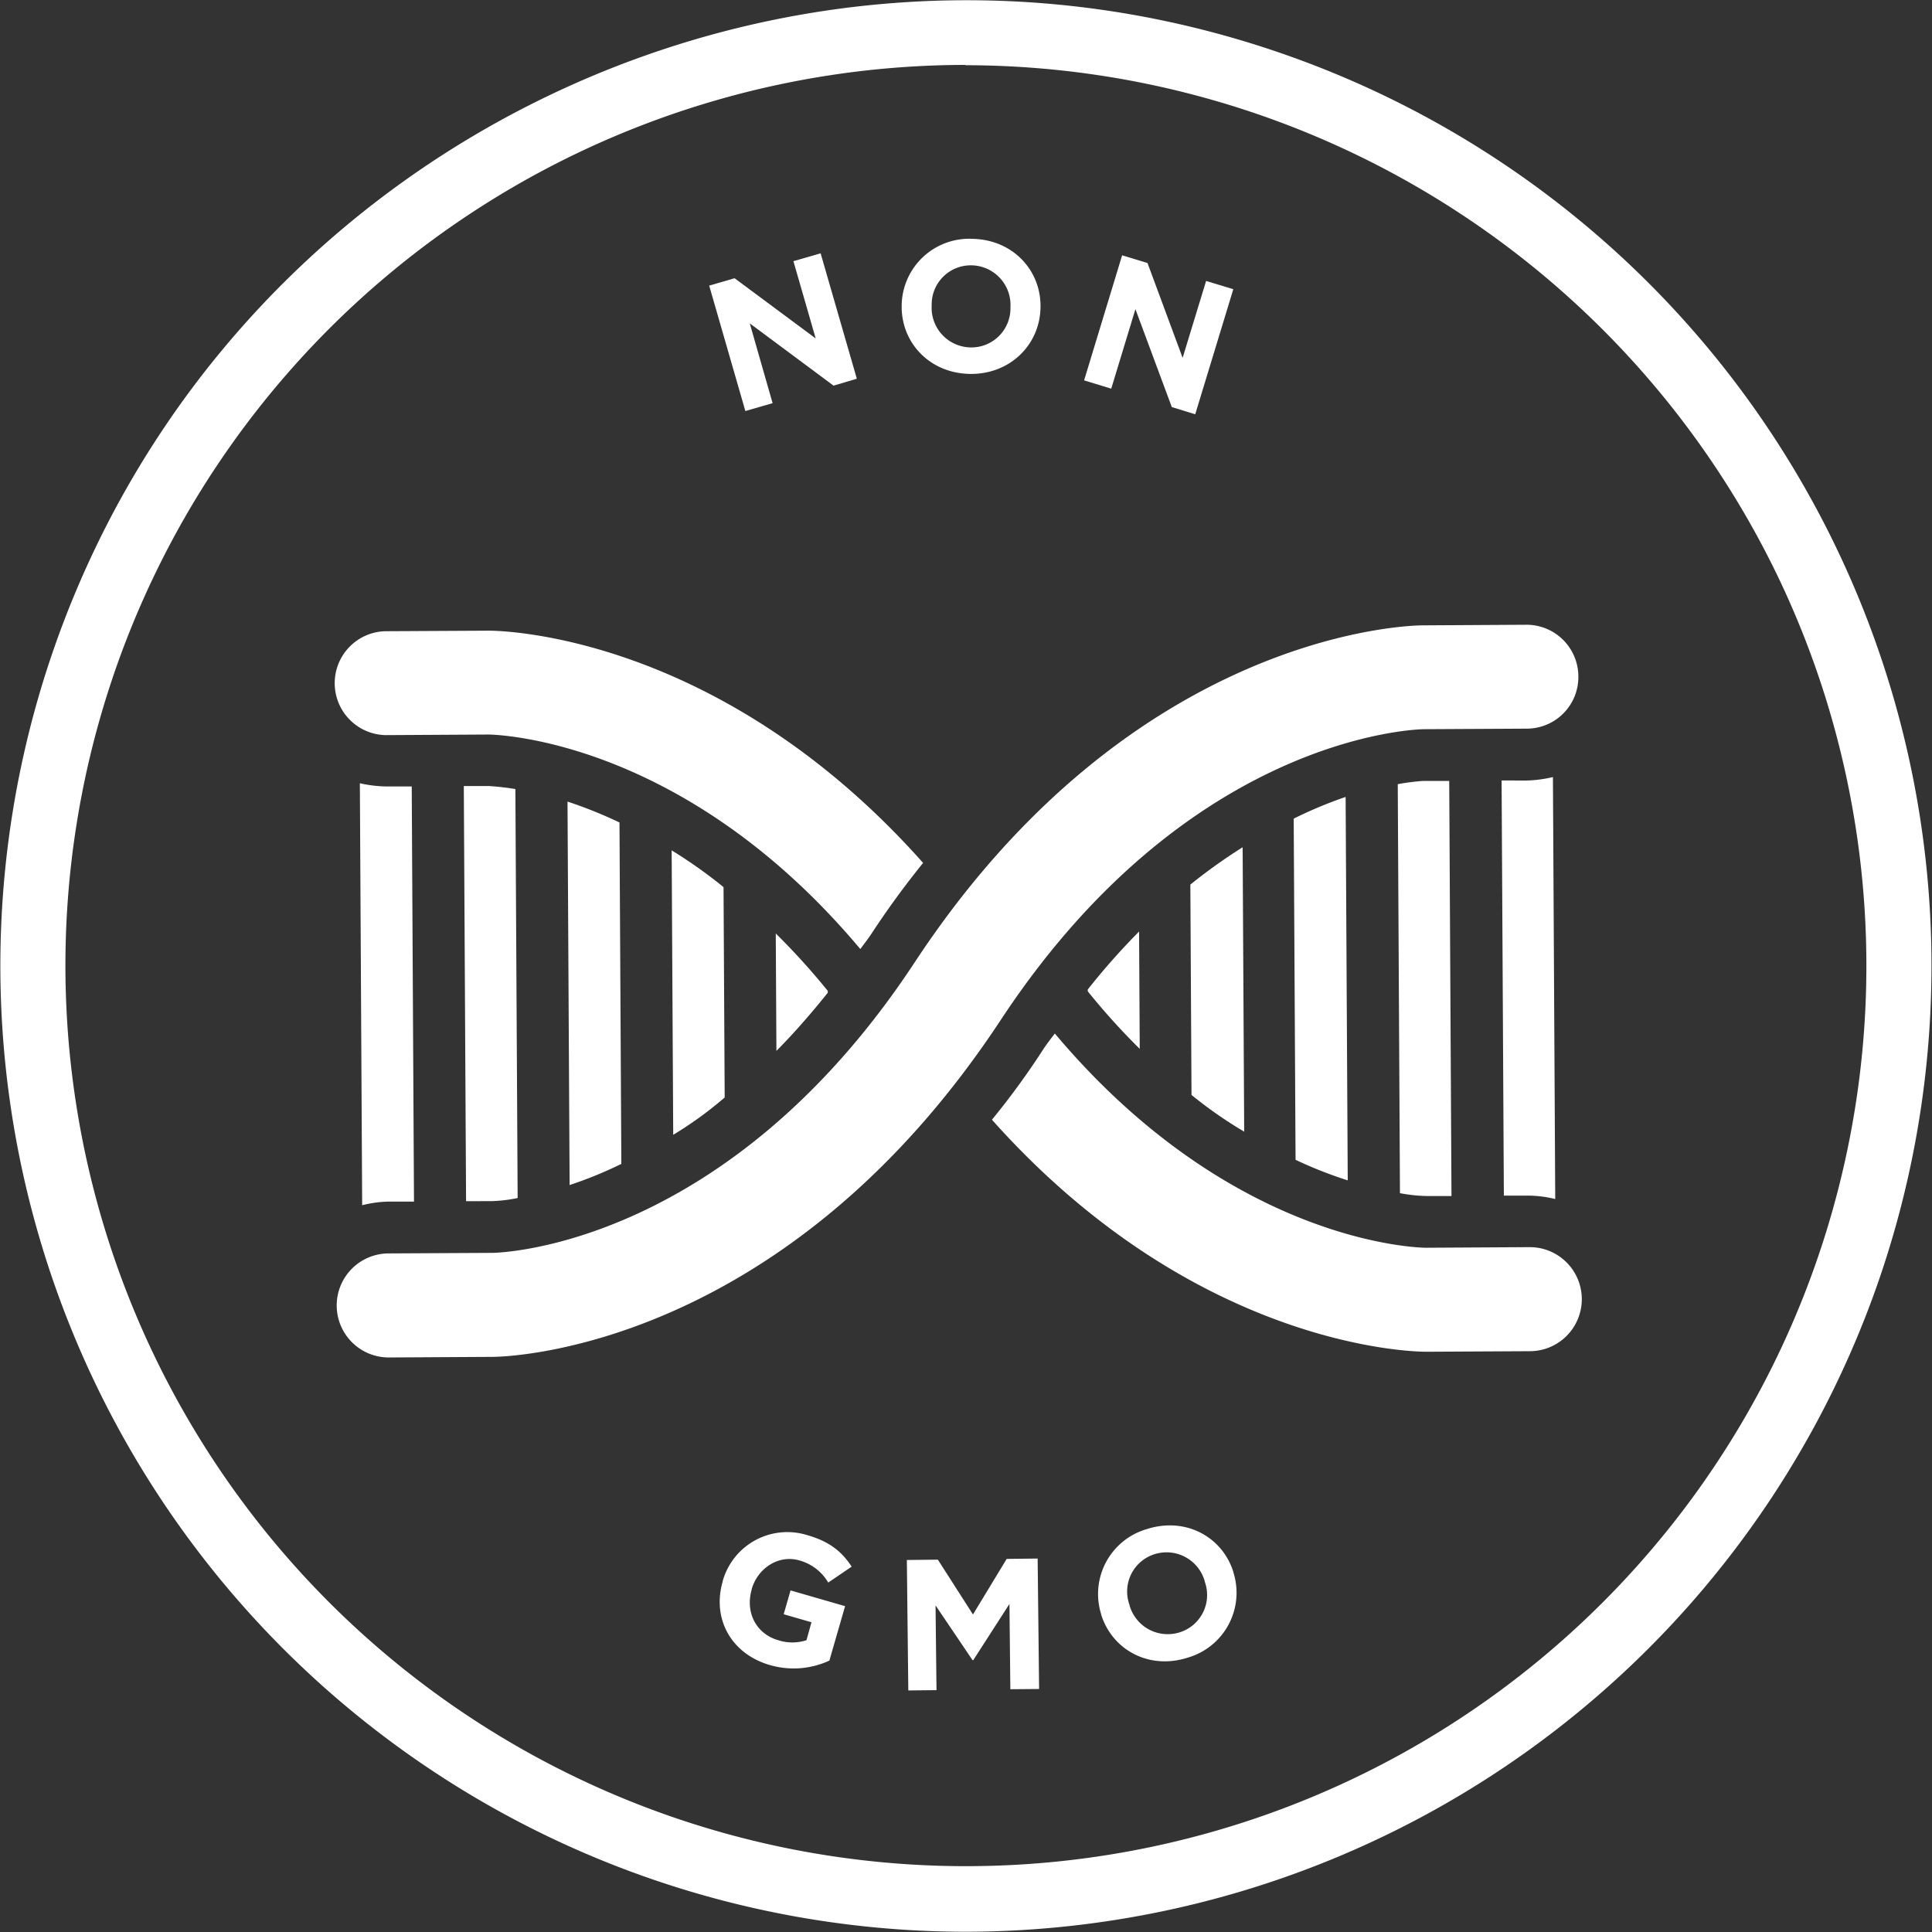 <svg id="non_gmo" data-name="non gmo" xmlns="http://www.w3.org/2000/svg" viewBox="0 0 385.1 385.1"><rect x="0" y="0" width="385.1" height="385.1" fill="#333333" stroke="none"/><defs><style>.cls-1{fill:#fff;}</style></defs><title>WMT_NonGMO_Icon</title><path class="cls-1" d="M166.15,76.87l-16.7-12.41L154,80.36l-5.43,1.57-7.21-25,5.06-1.47,16.17,12-4.44-15.4,5.42-1.57,7.22,25Z"/><path class="cls-1" d="M193.23,74.53c-8-.18-13.66-6.29-13.5-13.69v-.08A13.46,13.46,0,0,1,193.9,47.61c8,.18,13.66,6.29,13.5,13.69v.07C207.24,68.77,201.27,74.7,193.23,74.53Zm8.18-13.29a7.9,7.9,0,0,0-7.7-8.35,7.79,7.79,0,0,0-8,7.93v.08a7.9,7.9,0,0,0,7.7,8.35,7.79,7.79,0,0,0,8-7.93Z"/><path class="cls-1" d="M233.57,81.14l-7.25-19.52L221.5,77.47l-5.41-1.65,7.58-24.93,5.06,1.54,7,18.9L240.41,56l5.42,1.65-7.59,24.93Z"/><path class="cls-1" d="M192.69,385.05A192.55,192.55,0,0,1,11,128.55C46.3,28.46,156.42-24.27,256.5,11A192.44,192.44,0,0,1,374.06,256.46l-6.12-2.16,6.12,2.16A192.79,192.79,0,0,1,192.69,385.05Zm-.27-372.11a179.52,179.52,0,0,0-59.51,348.84A179.47,179.47,0,0,0,354.42,115a179.94,179.94,0,0,0-162-102Z"/><g id="ADN"><path class="cls-1" d="M314.61,134.82a10.29,10.29,0,0,1-10.31,10.42l-20.67.11c-1.83.08-46.92,1.49-84.13,57.92-43.57,66.18-98.9,67.18-101.29,67.19l-20.67.12a10.37,10.37,0,0,1-.11-20.74l20.66-.11c1.87,0,47-1.39,84.2-57.86,43.54-66.17,98.93-67.21,101.23-67.22l20.67-.12A10.33,10.33,0,0,1,314.61,134.82Z"/><path class="cls-1" d="M82.52,239.51l-.45-82.75-5.16,0a25.14,25.14,0,0,1-5.18-.64l.46,84.11a23.8,23.8,0,0,1,5.18-.72Z"/><path class="cls-1" d="M98,239.42a30,30,0,0,0,5.18-.62l-.45-81.52a51,51,0,0,0-5.28-.6l-5,0,.45,82.75Z"/><path class="cls-1" d="M123.85,232l-.37-68.06a88.78,88.78,0,0,0-10.36-4.16l.42,76.43A81.79,81.79,0,0,0,123.85,232Z"/><path class="cls-1" d="M144.45,218.76l-.23-41.93a95.27,95.27,0,0,0-10.34-7.33l.31,56.7A75.64,75.64,0,0,0,144.45,218.76Z"/><path class="cls-1" d="M165,197.88v-.37a139.84,139.84,0,0,0-10.37-11.44l.13,23.4C158.21,206,161.54,202.19,165,197.88Z"/><path class="cls-1" d="M216.82,197.23v.37a137,137,0,0,0,10.36,11.47l-.13-23.39A136.55,136.55,0,0,0,216.82,197.23Z"/><path class="cls-1" d="M237.27,176.32l.23,41.93A85,85,0,0,0,248,225.57l-.31-56.69A109.11,109.11,0,0,0,237.27,176.32Z"/><path class="cls-1" d="M257.87,163.18l.37,68a83.34,83.34,0,0,0,10.4,4.1l-.42-76.43A84,84,0,0,0,257.87,163.18Z"/><path class="cls-1" d="M283.69,155.66a42.81,42.81,0,0,0-5.08.65l.44,81.52a31.37,31.37,0,0,0,5.36.57l4.91,0-.45-82.74Z"/><path class="cls-1" d="M299.31,155.57l.45,82.75,5.05,0A23.36,23.36,0,0,1,310,239l-.46-84.11a25.81,25.81,0,0,1-5.21.69Z"/><path class="cls-1" d="M173.65,186.2A174.65,174.65,0,0,1,184,172c-40.79-45.88-84.56-46.3-86.63-46.29l-20.67.11a10.36,10.36,0,0,0,.12,20.71l20.67-.12c1.63.06,38.92.95,74,42.77C172.2,188.17,173,187.2,173.65,186.2Z"/><path class="cls-1" d="M208.11,208.91a154.76,154.76,0,0,1-10.39,14.28c40.86,45.8,84.56,46.26,86.59,46.25l20.67-.11a10.37,10.37,0,0,0-.11-20.74l-20.61.12c-1.66,0-38.88-.92-74-42.7C209.53,206.94,208.83,207.87,208.11,208.91Z"/></g><path class="cls-1" d="M153.49,331.9c-7.8-2.25-11.58-9.27-9.44-16.67v-.07A13.38,13.38,0,0,1,160.93,306c4.5,1.3,6.87,3.3,8.83,6.27l-4.67,3.18a9.6,9.6,0,0,0-5.81-4.43c-4-1.15-8.21,1.47-9.44,5.72l0,.08c-1.32,4.57.86,8.84,5.29,10.12a9.13,9.13,0,0,0,5.62,0l1-3.58-5.54-1.6,1.37-4.75,10.87,3.14L165.32,331A16.94,16.94,0,0,1,153.49,331.9Z"/><path class="cls-1" d="M201.39,336.71l-.18-17L194,330.91h-.15L186.48,320l.19,16.89-5.62.06-.29-26,6.18-.07,7,10.93,6.72-11.08,6.17-.07.29,26Z"/><path class="cls-1" d="M236.72,330.42c-7.66,2.45-15-1.51-17.22-8.57l0-.07a13.46,13.46,0,0,1,9.13-17c7.66-2.45,15,1.51,17.22,8.57l0,.07A13.46,13.46,0,0,1,236.72,330.42Zm3.42-15.23a7.91,7.91,0,0,0-10-5.4,7.79,7.79,0,0,0-5,10.1l0,.08a7.92,7.92,0,0,0,10,5.4,7.79,7.79,0,0,0,5-10.1Z"/></svg>